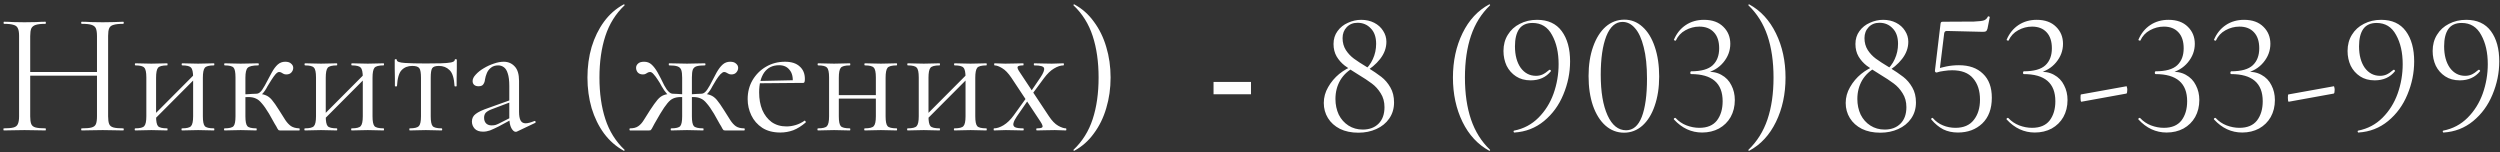 <?xml version="1.0" encoding="UTF-8"?> <svg xmlns="http://www.w3.org/2000/svg" width="345" height="21" viewBox="0 0 345 21" fill="none"><rect x="0" y="0" width="345" height="21" fill="#333333" stroke="none"/><path d="M13.384 4.992C13.384 4.528 13.336 4.176 13.24 3.936C13.144 3.696 12.944 3.528 12.64 3.432C12.352 3.336 11.896 3.288 11.272 3.288C11.224 3.288 11.2 3.24 11.2 3.144C11.2 3.048 11.224 3 11.272 3C11.656 3 12.088 3.016 12.568 3.048C13.048 3.064 13.584 3.072 14.176 3.072C14.704 3.072 15.216 3.064 15.712 3.048C16.208 3.016 16.64 3 17.008 3C17.056 3 17.08 3.048 17.08 3.144C17.08 3.24 17.056 3.288 17.008 3.288C16.416 3.288 15.968 3.336 15.664 3.432C15.36 3.512 15.16 3.672 15.064 3.912C14.968 4.136 14.92 4.48 14.92 4.944V16.056C14.92 16.52 14.968 16.872 15.064 17.112C15.16 17.352 15.36 17.512 15.664 17.592C15.968 17.672 16.416 17.712 17.008 17.712C17.056 17.712 17.08 17.76 17.08 17.856C17.08 17.952 17.056 18 17.008 18C16.64 18 16.208 17.992 15.712 17.976C15.216 17.96 14.704 17.952 14.176 17.952C13.584 17.952 13.048 17.96 12.568 17.976C12.088 17.992 11.656 18 11.272 18C11.224 18 11.2 17.952 11.2 17.856C11.2 17.76 11.224 17.712 11.272 17.712C11.896 17.712 12.352 17.672 12.64 17.592C12.944 17.512 13.144 17.352 13.24 17.112C13.336 16.872 13.384 16.52 13.384 16.056V4.992ZM3.328 10.44V9.936H14.056V10.44H3.328ZM2.632 16.056V4.944C2.632 4.48 2.576 4.136 2.464 3.912C2.368 3.672 2.168 3.512 1.864 3.432C1.576 3.336 1.136 3.288 0.544 3.288C0.512 3.288 0.496 3.24 0.496 3.144C0.496 3.048 0.512 3 0.544 3C0.928 3 1.36 3.016 1.84 3.048C2.336 3.064 2.848 3.072 3.376 3.072C3.968 3.072 4.504 3.064 4.984 3.048C5.464 3.016 5.896 3 6.28 3C6.312 3 6.328 3.048 6.328 3.144C6.328 3.24 6.312 3.288 6.28 3.288C5.688 3.288 5.24 3.336 4.936 3.432C4.632 3.528 4.424 3.696 4.312 3.936C4.216 4.176 4.168 4.528 4.168 4.992V16.056C4.168 16.52 4.216 16.872 4.312 17.112C4.408 17.352 4.608 17.512 4.912 17.592C5.232 17.672 5.688 17.712 6.28 17.712C6.312 17.712 6.328 17.76 6.328 17.856C6.328 17.952 6.312 18 6.28 18C5.88 18 5.44 17.992 4.96 17.976C4.496 17.96 3.968 17.952 3.376 17.952C2.848 17.952 2.336 17.96 1.84 17.976C1.344 17.992 0.904 18 0.52 18C0.488 18 0.472 17.952 0.472 17.856C0.472 17.76 0.488 17.712 0.52 17.712C1.112 17.712 1.56 17.672 1.864 17.592C2.168 17.512 2.368 17.352 2.464 17.112C2.576 16.872 2.632 16.52 2.632 16.056ZM20.939 16.848L20.603 16.512L27.107 9.984L27.443 10.32L20.939 16.848ZM20.195 16.056V10.68C20.195 9.976 20.099 9.528 19.907 9.336C19.731 9.128 19.323 9.024 18.683 9.024C18.635 9.024 18.611 8.976 18.611 8.88C18.611 8.784 18.635 8.736 18.683 8.736C18.987 8.736 19.331 8.744 19.715 8.76C20.099 8.776 20.491 8.784 20.891 8.784C21.275 8.784 21.659 8.776 22.043 8.76C22.427 8.744 22.771 8.736 23.075 8.736C23.107 8.736 23.123 8.784 23.123 8.88C23.123 8.976 23.107 9.024 23.075 9.024C22.403 9.024 21.979 9.136 21.803 9.36C21.627 9.584 21.539 10.04 21.539 10.728V16.056C21.539 16.744 21.627 17.192 21.803 17.4C21.979 17.608 22.403 17.712 23.075 17.712C23.107 17.712 23.123 17.76 23.123 17.856C23.123 17.952 23.107 18 23.075 18C22.755 18 22.403 17.992 22.019 17.976C21.651 17.96 21.275 17.952 20.891 17.952C20.491 17.952 20.099 17.96 19.715 17.976C19.331 17.992 18.979 18 18.659 18C18.611 18 18.587 17.952 18.587 17.856C18.587 17.76 18.611 17.712 18.659 17.712C19.315 17.712 19.731 17.608 19.907 17.4C20.099 17.192 20.195 16.744 20.195 16.056ZM26.651 16.056V10.68C26.651 9.976 26.555 9.528 26.363 9.336C26.187 9.128 25.779 9.024 25.139 9.024C25.091 9.024 25.067 8.976 25.067 8.88C25.067 8.784 25.091 8.736 25.139 8.736C25.443 8.736 25.787 8.744 26.171 8.76C26.555 8.776 26.947 8.784 27.347 8.784C27.731 8.784 28.115 8.776 28.499 8.76C28.883 8.744 29.227 8.736 29.531 8.736C29.563 8.736 29.579 8.784 29.579 8.88C29.579 8.976 29.563 9.024 29.531 9.024C28.859 9.024 28.435 9.136 28.259 9.36C28.083 9.584 27.995 10.04 27.995 10.728V16.056C27.995 16.744 28.083 17.192 28.259 17.4C28.435 17.608 28.859 17.712 29.531 17.712C29.563 17.712 29.579 17.76 29.579 17.856C29.579 17.952 29.563 18 29.531 18C29.211 18 28.859 17.992 28.475 17.976C28.107 17.96 27.731 17.952 27.347 17.952C26.947 17.952 26.547 17.96 26.147 17.976C25.763 17.992 25.419 18 25.115 18C25.067 18 25.043 17.952 25.043 17.856C25.043 17.76 25.067 17.712 25.115 17.712C25.771 17.712 26.187 17.608 26.363 17.4C26.555 17.192 26.651 16.744 26.651 16.056ZM30.986 18C30.938 18 30.914 17.952 30.914 17.856C30.914 17.76 30.938 17.712 30.986 17.712C31.642 17.712 32.058 17.608 32.234 17.4C32.41 17.192 32.498 16.744 32.498 16.056V10.68C32.498 9.976 32.41 9.528 32.234 9.336C32.058 9.128 31.65 9.024 31.01 9.024C30.962 9.024 30.938 8.976 30.938 8.88C30.938 8.784 30.962 8.736 31.01 8.736C31.298 8.736 31.634 8.744 32.018 8.76C32.402 8.776 32.802 8.784 33.218 8.784C33.666 8.784 34.098 8.776 34.514 8.76C34.946 8.744 35.322 8.736 35.642 8.736C35.69 8.736 35.714 8.784 35.714 8.88C35.714 8.976 35.69 9.024 35.642 9.024C34.89 9.024 34.402 9.136 34.178 9.36C33.97 9.568 33.866 10.024 33.866 10.728V16.056C33.866 16.744 33.954 17.192 34.13 17.4C34.306 17.608 34.722 17.712 35.378 17.712C35.41 17.712 35.426 17.76 35.426 17.856C35.426 17.952 35.41 18 35.378 18C35.074 18 34.73 17.992 34.346 17.976C33.978 17.96 33.602 17.952 33.218 17.952C32.802 17.952 32.402 17.96 32.018 17.976C31.634 17.992 31.29 18 30.986 18ZM38.642 18C38.578 18 38.522 17.992 38.474 17.976C38.426 17.944 38.362 17.864 38.282 17.736C38.218 17.592 38.09 17.368 37.898 17.064C37.722 16.744 37.466 16.288 37.13 15.696C36.746 15.056 36.41 14.576 36.122 14.256C35.85 13.92 35.57 13.696 35.282 13.584C35.01 13.456 34.666 13.392 34.25 13.392C33.962 13.392 33.61 13.416 33.194 13.464L33.17 13.032C33.474 13.016 33.754 13.008 34.01 13.008C34.282 12.992 34.53 12.976 34.754 12.96C34.994 12.944 35.194 12.936 35.354 12.936C35.898 12.936 36.322 13 36.626 13.128C36.946 13.24 37.242 13.456 37.514 13.776C37.786 14.096 38.122 14.576 38.522 15.216C38.874 15.76 39.162 16.216 39.386 16.584C39.626 16.936 39.882 17.208 40.154 17.4C40.442 17.592 40.826 17.696 41.306 17.712C41.338 17.712 41.354 17.76 41.354 17.856C41.354 17.952 41.338 18 41.306 18H38.642ZM35.354 13.344V12.936C35.53 12.936 35.69 12.88 35.834 12.768C35.978 12.656 36.106 12.512 36.218 12.336C36.33 12.16 36.442 11.976 36.554 11.784C36.922 11.096 37.234 10.512 37.49 10.032C37.762 9.536 38.042 9.16 38.33 8.904C38.618 8.648 38.962 8.52 39.362 8.52C39.73 8.52 40.002 8.608 40.178 8.784C40.37 8.944 40.466 9.136 40.466 9.36C40.466 9.6 40.378 9.816 40.202 10.008C40.042 10.184 39.81 10.272 39.506 10.272C39.346 10.272 39.21 10.24 39.098 10.176C39.002 10.112 38.906 10.056 38.81 10.008C38.73 9.96 38.626 9.936 38.498 9.936C38.37 9.936 38.21 10.04 38.018 10.248C37.842 10.456 37.658 10.712 37.466 11.016C37.274 11.32 37.09 11.616 36.914 11.904C36.706 12.32 36.474 12.664 36.218 12.936C35.962 13.208 35.674 13.344 35.354 13.344ZM44.353 16.848L44.017 16.512L50.521 9.984L50.857 10.32L44.353 16.848ZM43.609 16.056V10.68C43.609 9.976 43.513 9.528 43.321 9.336C43.145 9.128 42.737 9.024 42.097 9.024C42.049 9.024 42.025 8.976 42.025 8.88C42.025 8.784 42.049 8.736 42.097 8.736C42.401 8.736 42.745 8.744 43.129 8.76C43.513 8.776 43.905 8.784 44.305 8.784C44.689 8.784 45.073 8.776 45.457 8.76C45.841 8.744 46.185 8.736 46.489 8.736C46.521 8.736 46.537 8.784 46.537 8.88C46.537 8.976 46.521 9.024 46.489 9.024C45.817 9.024 45.393 9.136 45.217 9.36C45.041 9.584 44.953 10.04 44.953 10.728V16.056C44.953 16.744 45.041 17.192 45.217 17.4C45.393 17.608 45.817 17.712 46.489 17.712C46.521 17.712 46.537 17.76 46.537 17.856C46.537 17.952 46.521 18 46.489 18C46.169 18 45.817 17.992 45.433 17.976C45.065 17.96 44.689 17.952 44.305 17.952C43.905 17.952 43.513 17.96 43.129 17.976C42.745 17.992 42.393 18 42.073 18C42.025 18 42.001 17.952 42.001 17.856C42.001 17.76 42.025 17.712 42.073 17.712C42.729 17.712 43.145 17.608 43.321 17.4C43.513 17.192 43.609 16.744 43.609 16.056ZM50.065 16.056V10.68C50.065 9.976 49.969 9.528 49.777 9.336C49.601 9.128 49.193 9.024 48.553 9.024C48.505 9.024 48.481 8.976 48.481 8.88C48.481 8.784 48.505 8.736 48.553 8.736C48.857 8.736 49.201 8.744 49.585 8.76C49.969 8.776 50.361 8.784 50.761 8.784C51.145 8.784 51.529 8.776 51.913 8.76C52.297 8.744 52.641 8.736 52.945 8.736C52.977 8.736 52.993 8.784 52.993 8.88C52.993 8.976 52.977 9.024 52.945 9.024C52.273 9.024 51.849 9.136 51.673 9.36C51.497 9.584 51.409 10.04 51.409 10.728V16.056C51.409 16.744 51.497 17.192 51.673 17.4C51.849 17.608 52.273 17.712 52.945 17.712C52.977 17.712 52.993 17.76 52.993 17.856C52.993 17.952 52.977 18 52.945 18C52.625 18 52.273 17.992 51.889 17.976C51.521 17.96 51.145 17.952 50.761 17.952C50.361 17.952 49.961 17.96 49.561 17.976C49.177 17.992 48.833 18 48.529 18C48.481 18 48.457 17.952 48.457 17.856C48.457 17.76 48.481 17.712 48.529 17.712C49.185 17.712 49.601 17.608 49.777 17.4C49.969 17.192 50.065 16.744 50.065 16.056ZM56.536 18C56.504 18 56.488 17.952 56.488 17.856C56.488 17.76 56.504 17.712 56.536 17.712C57.192 17.712 57.616 17.608 57.808 17.4C58 17.192 58.096 16.744 58.096 16.056V10.728C58.096 10.072 58.024 9.64 57.88 9.432C57.736 9.208 57.408 9.096 56.896 9.096C56.288 9.096 55.8 9.288 55.432 9.672C55.064 10.04 54.848 10.776 54.784 11.88C54.784 11.912 54.736 11.928 54.64 11.928C54.544 11.928 54.496 11.912 54.496 11.88C54.496 11.656 54.496 11.32 54.496 10.872C54.496 10.408 54.488 9.936 54.472 9.456C54.472 8.976 54.472 8.584 54.472 8.28C54.472 8.2 54.52 8.16 54.616 8.16C54.712 8.16 54.76 8.2 54.76 8.28C54.76 8.504 55.128 8.64 55.864 8.688C56.6 8.736 57.568 8.76 58.768 8.76C59.552 8.76 60.24 8.752 60.832 8.736C61.44 8.72 61.912 8.68 62.248 8.616C62.584 8.536 62.752 8.424 62.752 8.28C62.752 8.2 62.8 8.16 62.896 8.16C62.992 8.16 63.04 8.2 63.04 8.28C63.04 8.584 63.04 8.976 63.04 9.456C63.04 9.936 63.032 10.408 63.016 10.872C63.016 11.32 63.016 11.656 63.016 11.88C63.016 11.912 62.968 11.928 62.872 11.928C62.776 11.928 62.728 11.912 62.728 11.88C62.664 10.776 62.432 10.04 62.032 9.672C61.648 9.288 61.16 9.096 60.568 9.096C60.072 9.096 59.76 9.208 59.632 9.432C59.504 9.64 59.44 10.072 59.44 10.728V16.056C59.44 16.744 59.528 17.192 59.704 17.4C59.88 17.608 60.296 17.712 60.952 17.712C61 17.712 61.024 17.76 61.024 17.856C61.024 17.952 61 18 60.952 18C60.648 18 60.304 17.992 59.92 17.976C59.552 17.96 59.168 17.952 58.768 17.952C58.384 17.952 57.992 17.96 57.592 17.976C57.208 17.992 56.856 18 56.536 18ZM71.364 18.144C71.3 18.176 71.236 18.192 71.172 18.192C70.964 18.192 70.764 18.024 70.572 17.688C70.38 17.336 70.284 16.832 70.284 16.176V11.88C70.284 11.128 70.212 10.544 70.068 10.128C69.94 9.712 69.756 9.424 69.516 9.264C69.292 9.104 69.036 9.024 68.748 9.024C68.348 9.024 68.02 9.128 67.764 9.336C67.508 9.528 67.316 9.776 67.188 10.08C67.06 10.384 66.972 10.688 66.924 10.992C66.908 11.216 66.836 11.424 66.708 11.616C66.596 11.808 66.372 11.904 66.036 11.904C65.78 11.904 65.58 11.84 65.436 11.712C65.292 11.584 65.22 11.408 65.22 11.184C65.22 10.896 65.364 10.6 65.652 10.296C65.94 9.976 66.3 9.688 66.732 9.432C67.18 9.16 67.644 8.944 68.124 8.784C68.62 8.608 69.084 8.52 69.516 8.52C70.124 8.52 70.628 8.736 71.028 9.168C71.428 9.584 71.628 10.248 71.628 11.16V15.408C71.628 15.968 71.7 16.376 71.844 16.632C71.988 16.888 72.22 17.016 72.54 17.016C72.828 17.016 73.228 16.912 73.74 16.704C73.82 16.672 73.876 16.704 73.908 16.8C73.94 16.88 73.916 16.936 73.836 16.968L71.364 18.144ZM66.66 18.168C66.148 18.168 65.764 18.032 65.508 17.76C65.252 17.472 65.124 17.144 65.124 16.776C65.124 16.328 65.3 15.976 65.652 15.72C66.004 15.448 66.58 15.176 67.38 14.904L70.524 13.776L70.596 14.04L67.812 15.096C67.444 15.24 67.18 15.4 67.02 15.576C66.876 15.752 66.804 15.976 66.804 16.248C66.804 16.584 66.9 16.848 67.092 17.04C67.284 17.216 67.532 17.304 67.836 17.304C68.012 17.304 68.18 17.288 68.34 17.256C68.5 17.208 68.66 17.144 68.82 17.064L70.86 16.032L70.908 16.32L68.82 17.448C68.34 17.688 67.94 17.872 67.62 18C67.3 18.112 66.98 18.168 66.66 18.168ZM81.068 10.704C81.068 9.2 81.26 7.792 81.644 6.48C82.044 5.168 82.612 4.008 83.348 3C84.1 1.976 85.012 1.176 86.084 0.6C86.116 0.584 86.148 0.6 86.18 0.648C86.212 0.68 86.212 0.712 86.18 0.744C84.964 1.896 84.084 3.304 83.54 4.968C82.996 6.632 82.724 8.544 82.724 10.704C82.724 12.864 82.996 14.776 83.54 16.44C84.084 18.104 84.964 19.512 86.18 20.664C86.212 20.68 86.212 20.712 86.18 20.76C86.148 20.808 86.116 20.824 86.084 20.808C85.012 20.216 84.1 19.416 83.348 18.408C82.612 17.4 82.044 16.24 81.644 14.928C81.26 13.6 81.068 12.192 81.068 10.704ZM92.626 18C92.578 18 92.554 17.952 92.554 17.856C92.554 17.76 92.578 17.712 92.626 17.712C93.282 17.712 93.698 17.608 93.874 17.4C94.05 17.192 94.138 16.744 94.138 16.056V10.728C94.138 10.264 94.098 9.912 94.018 9.672C93.938 9.432 93.77 9.264 93.514 9.168C93.258 9.072 92.866 9.024 92.338 9.024C92.306 9.024 92.29 8.976 92.29 8.88C92.29 8.784 92.306 8.736 92.338 8.736C92.77 8.736 93.186 8.744 93.586 8.76C94.002 8.776 94.41 8.784 94.81 8.784C95.21 8.784 95.61 8.776 96.01 8.76C96.426 8.744 96.85 8.736 97.282 8.736C97.33 8.736 97.354 8.784 97.354 8.88C97.354 8.976 97.33 9.024 97.282 9.024C96.77 9.024 96.386 9.064 96.13 9.144C95.874 9.224 95.698 9.384 95.602 9.624C95.522 9.864 95.482 10.216 95.482 10.68V16.056C95.482 16.744 95.57 17.192 95.746 17.4C95.938 17.608 96.37 17.712 97.042 17.712C97.074 17.712 97.09 17.76 97.09 17.856C97.09 17.952 97.074 18 97.042 18C96.722 18 96.37 17.992 95.986 17.976C95.602 17.96 95.21 17.952 94.81 17.952C94.41 17.952 94.018 17.96 93.634 17.976C93.266 17.992 92.93 18 92.626 18ZM86.938 18C86.89 18 86.866 17.952 86.866 17.856C86.866 17.76 86.89 17.712 86.938 17.712C87.418 17.712 87.794 17.616 88.066 17.424C88.354 17.232 88.61 16.952 88.834 16.584C89.074 16.216 89.362 15.76 89.698 15.216C90.114 14.576 90.458 14.096 90.73 13.776C91.002 13.456 91.29 13.24 91.594 13.128C91.914 13 92.346 12.936 92.89 12.936C93.066 12.936 93.258 12.944 93.466 12.96C93.69 12.976 93.938 12.992 94.21 13.008C94.482 13.008 94.762 13.016 95.05 13.032L95.026 13.464C94.61 13.416 94.258 13.392 93.97 13.392C93.554 13.392 93.202 13.456 92.914 13.584C92.642 13.696 92.37 13.92 92.098 14.256C91.826 14.576 91.498 15.056 91.114 15.696C90.762 16.288 90.498 16.744 90.322 17.064C90.162 17.368 90.042 17.592 89.962 17.736C89.882 17.864 89.818 17.944 89.77 17.976C89.722 17.992 89.658 18 89.578 18H86.938ZM92.89 13.344C92.57 13.344 92.282 13.208 92.026 12.936C91.786 12.664 91.546 12.32 91.306 11.904C91.162 11.616 90.986 11.32 90.778 11.016C90.586 10.712 90.394 10.456 90.202 10.248C90.026 10.04 89.866 9.936 89.722 9.936C89.61 9.936 89.506 9.96 89.41 10.008C89.314 10.056 89.218 10.112 89.122 10.176C89.026 10.24 88.89 10.272 88.714 10.272C88.426 10.272 88.194 10.184 88.018 10.008C87.858 9.816 87.778 9.6 87.778 9.36C87.778 9.136 87.866 8.944 88.042 8.784C88.218 8.608 88.498 8.52 88.882 8.52C89.298 8.52 89.642 8.648 89.914 8.904C90.202 9.16 90.482 9.528 90.754 10.008C91.026 10.488 91.33 11.08 91.666 11.784C91.778 11.976 91.89 12.16 92.002 12.336C92.13 12.512 92.266 12.656 92.41 12.768C92.554 12.88 92.714 12.936 92.89 12.936V13.344ZM100.066 18C99.986 18 99.922 17.992 99.874 17.976C99.826 17.944 99.762 17.864 99.682 17.736C99.618 17.592 99.49 17.368 99.298 17.064C99.122 16.744 98.866 16.288 98.53 15.696C98.146 15.056 97.81 14.576 97.522 14.256C97.25 13.92 96.97 13.696 96.682 13.584C96.41 13.456 96.066 13.392 95.65 13.392C95.362 13.392 95.018 13.416 94.618 13.464L94.594 13.032C94.882 13.016 95.162 13.008 95.434 13.008C95.706 12.992 95.954 12.976 96.178 12.96C96.402 12.944 96.594 12.936 96.754 12.936C97.298 12.936 97.722 13 98.026 13.128C98.346 13.24 98.642 13.456 98.914 13.776C99.186 14.096 99.522 14.576 99.922 15.216C100.274 15.76 100.562 16.216 100.786 16.584C101.026 16.952 101.282 17.232 101.554 17.424C101.842 17.616 102.226 17.712 102.706 17.712C102.754 17.712 102.778 17.76 102.778 17.856C102.778 17.952 102.754 18 102.706 18H100.066ZM96.754 13.344V12.936C96.93 12.936 97.09 12.88 97.234 12.768C97.378 12.656 97.506 12.512 97.618 12.336C97.73 12.16 97.842 11.976 97.954 11.784C98.322 11.08 98.634 10.488 98.89 10.008C99.162 9.528 99.442 9.16 99.73 8.904C100.018 8.648 100.362 8.52 100.762 8.52C101.13 8.52 101.402 8.608 101.578 8.784C101.77 8.944 101.866 9.136 101.866 9.36C101.866 9.6 101.778 9.816 101.602 10.008C101.442 10.184 101.218 10.272 100.93 10.272C100.77 10.272 100.634 10.24 100.522 10.176C100.41 10.112 100.306 10.056 100.21 10.008C100.13 9.96 100.034 9.936 99.922 9.936C99.794 9.936 99.626 10.04 99.418 10.248C99.226 10.456 99.034 10.712 98.842 11.016C98.65 11.32 98.474 11.616 98.314 11.904C98.106 12.32 97.874 12.664 97.618 12.936C97.362 13.208 97.074 13.344 96.754 13.344ZM107.689 18.288C106.697 18.288 105.865 18.072 105.193 17.64C104.521 17.192 104.017 16.616 103.681 15.912C103.345 15.208 103.177 14.464 103.177 13.68C103.177 12.704 103.401 11.832 103.849 11.064C104.313 10.28 104.929 9.664 105.697 9.216C106.481 8.752 107.361 8.52 108.337 8.52C109.217 8.52 109.889 8.736 110.353 9.168C110.833 9.584 111.073 10.16 111.073 10.896C111.073 11.072 111.057 11.208 111.025 11.304C110.993 11.4 110.913 11.448 110.785 11.448H109.393C109.457 10.664 109.313 10.064 108.961 9.648C108.625 9.216 108.145 9 107.521 9C106.625 9 105.937 9.336 105.457 10.008C104.993 10.68 104.761 11.592 104.761 12.744C104.761 13.656 104.905 14.464 105.193 15.168C105.497 15.872 105.929 16.432 106.489 16.848C107.065 17.248 107.745 17.448 108.529 17.448C108.945 17.448 109.369 17.384 109.801 17.256C110.233 17.128 110.641 16.928 111.025 16.656C111.057 16.624 111.097 16.648 111.145 16.728C111.209 16.792 111.225 16.848 111.193 16.896C110.617 17.392 110.041 17.752 109.465 17.976C108.889 18.184 108.297 18.288 107.689 18.288ZM104.329 11.496L104.305 11.184L109.777 11.064V11.448L104.329 11.496ZM115.037 13.608V13.128H121.493V13.608H115.037ZM114.413 16.056V10.68C114.413 9.976 114.317 9.528 114.125 9.336C113.949 9.128 113.541 9.024 112.901 9.024C112.853 9.024 112.829 8.976 112.829 8.88C112.829 8.784 112.853 8.736 112.901 8.736C113.205 8.736 113.549 8.744 113.933 8.76C114.317 8.776 114.709 8.784 115.109 8.784C115.493 8.784 115.877 8.776 116.261 8.76C116.645 8.744 116.989 8.736 117.293 8.736C117.325 8.736 117.341 8.784 117.341 8.88C117.341 8.976 117.325 9.024 117.293 9.024C116.621 9.024 116.197 9.136 116.021 9.36C115.845 9.584 115.757 10.04 115.757 10.728V16.056C115.757 16.744 115.845 17.192 116.021 17.4C116.197 17.608 116.621 17.712 117.293 17.712C117.325 17.712 117.341 17.76 117.341 17.856C117.341 17.952 117.325 18 117.293 18C116.973 18 116.621 17.992 116.237 17.976C115.869 17.96 115.493 17.952 115.109 17.952C114.709 17.952 114.317 17.96 113.933 17.976C113.549 17.992 113.197 18 112.877 18C112.829 18 112.805 17.952 112.805 17.856C112.805 17.76 112.829 17.712 112.877 17.712C113.533 17.712 113.949 17.608 114.125 17.4C114.317 17.192 114.413 16.744 114.413 16.056ZM120.869 16.056V10.68C120.869 9.976 120.773 9.528 120.581 9.336C120.405 9.128 119.997 9.024 119.357 9.024C119.309 9.024 119.285 8.976 119.285 8.88C119.285 8.784 119.309 8.736 119.357 8.736C119.661 8.736 120.005 8.744 120.389 8.76C120.773 8.776 121.165 8.784 121.565 8.784C121.949 8.784 122.333 8.776 122.717 8.76C123.101 8.744 123.445 8.736 123.749 8.736C123.781 8.736 123.797 8.784 123.797 8.88C123.797 8.976 123.781 9.024 123.749 9.024C123.077 9.024 122.653 9.136 122.477 9.36C122.301 9.584 122.213 10.04 122.213 10.728V16.056C122.213 16.744 122.301 17.192 122.477 17.4C122.653 17.608 123.077 17.712 123.749 17.712C123.781 17.712 123.797 17.76 123.797 17.856C123.797 17.952 123.781 18 123.749 18C123.429 18 123.077 17.992 122.693 17.976C122.325 17.96 121.949 17.952 121.565 17.952C121.165 17.952 120.765 17.96 120.365 17.976C119.981 17.992 119.637 18 119.333 18C119.285 18 119.261 17.952 119.261 17.856C119.261 17.76 119.285 17.712 119.333 17.712C119.989 17.712 120.405 17.608 120.581 17.4C120.773 17.192 120.869 16.744 120.869 16.056ZM127.532 16.848L127.196 16.512L133.7 9.984L134.036 10.32L127.532 16.848ZM126.788 16.056V10.68C126.788 9.976 126.692 9.528 126.5 9.336C126.324 9.128 125.916 9.024 125.276 9.024C125.228 9.024 125.204 8.976 125.204 8.88C125.204 8.784 125.228 8.736 125.276 8.736C125.58 8.736 125.924 8.744 126.308 8.76C126.692 8.776 127.084 8.784 127.484 8.784C127.868 8.784 128.252 8.776 128.636 8.76C129.02 8.744 129.364 8.736 129.668 8.736C129.7 8.736 129.716 8.784 129.716 8.88C129.716 8.976 129.7 9.024 129.668 9.024C128.996 9.024 128.572 9.136 128.396 9.36C128.22 9.584 128.132 10.04 128.132 10.728V16.056C128.132 16.744 128.22 17.192 128.396 17.4C128.572 17.608 128.996 17.712 129.668 17.712C129.7 17.712 129.716 17.76 129.716 17.856C129.716 17.952 129.7 18 129.668 18C129.348 18 128.996 17.992 128.612 17.976C128.244 17.96 127.868 17.952 127.484 17.952C127.084 17.952 126.692 17.96 126.308 17.976C125.924 17.992 125.572 18 125.252 18C125.204 18 125.18 17.952 125.18 17.856C125.18 17.76 125.204 17.712 125.252 17.712C125.908 17.712 126.324 17.608 126.5 17.4C126.692 17.192 126.788 16.744 126.788 16.056ZM133.244 16.056V10.68C133.244 9.976 133.148 9.528 132.956 9.336C132.78 9.128 132.372 9.024 131.732 9.024C131.684 9.024 131.66 8.976 131.66 8.88C131.66 8.784 131.684 8.736 131.732 8.736C132.036 8.736 132.38 8.744 132.764 8.76C133.148 8.776 133.54 8.784 133.94 8.784C134.324 8.784 134.708 8.776 135.092 8.76C135.476 8.744 135.82 8.736 136.124 8.736C136.156 8.736 136.172 8.784 136.172 8.88C136.172 8.976 136.156 9.024 136.124 9.024C135.452 9.024 135.028 9.136 134.852 9.36C134.676 9.584 134.588 10.04 134.588 10.728V16.056C134.588 16.744 134.676 17.192 134.852 17.4C135.028 17.608 135.452 17.712 136.124 17.712C136.156 17.712 136.172 17.76 136.172 17.856C136.172 17.952 136.156 18 136.124 18C135.804 18 135.452 17.992 135.068 17.976C134.7 17.96 134.324 17.952 133.94 17.952C133.54 17.952 133.14 17.96 132.74 17.976C132.356 17.992 132.012 18 131.708 18C131.66 18 131.636 17.952 131.636 17.856C131.636 17.76 131.66 17.712 131.708 17.712C132.364 17.712 132.78 17.608 132.956 17.4C133.148 17.192 133.244 16.744 133.244 16.056ZM143.075 18C143.027 18 143.003 17.952 143.003 17.856C143.003 17.76 143.027 17.712 143.075 17.712C143.555 17.712 143.819 17.648 143.867 17.52C143.915 17.392 143.819 17.144 143.579 16.776L139.571 10.728C139.139 10.088 138.715 9.648 138.299 9.408C137.883 9.152 137.531 9.024 137.243 9.024C137.211 9.024 137.195 8.976 137.195 8.88C137.195 8.784 137.211 8.736 137.243 8.736C137.483 8.736 137.731 8.744 137.987 8.76C138.243 8.776 138.491 8.784 138.731 8.784C139.259 8.784 139.723 8.776 140.123 8.76C140.523 8.744 140.883 8.736 141.203 8.736C141.235 8.736 141.251 8.784 141.251 8.88C141.251 8.976 141.235 9.024 141.203 9.024C140.755 9.024 140.499 9.088 140.435 9.216C140.371 9.344 140.467 9.592 140.723 9.96L144.731 16.008C145.163 16.664 145.595 17.112 146.027 17.352C146.459 17.592 146.819 17.712 147.107 17.712C147.139 17.712 147.155 17.76 147.155 17.856C147.155 17.952 147.139 18 147.107 18C146.867 18 146.611 17.992 146.339 17.976C146.067 17.96 145.811 17.952 145.571 17.952C145.027 17.952 144.555 17.96 144.155 17.976C143.771 17.992 143.411 18 143.075 18ZM137.171 18C137.139 18 137.123 17.952 137.123 17.856C137.123 17.76 137.139 17.712 137.171 17.712C137.571 17.712 138.011 17.568 138.491 17.28C138.987 16.976 139.451 16.528 139.883 15.936L141.803 13.272L142.091 13.512L140.315 16.08C140.075 16.432 139.923 16.736 139.859 16.992C139.795 17.232 139.859 17.416 140.051 17.544C140.259 17.656 140.643 17.712 141.203 17.712C141.251 17.712 141.275 17.76 141.275 17.856C141.275 17.952 141.251 18 141.203 18C140.835 18 140.475 17.992 140.123 17.976C139.787 17.96 139.347 17.952 138.803 17.952C138.451 17.952 138.163 17.96 137.939 17.976C137.731 17.992 137.475 18 137.171 18ZM142.163 13.368L141.923 13.128L143.603 10.656C143.987 10.08 144.147 9.664 144.083 9.408C144.019 9.152 143.563 9.024 142.715 9.024C142.683 9.024 142.667 8.976 142.667 8.88C142.667 8.784 142.683 8.736 142.715 8.736C143.099 8.736 143.459 8.744 143.795 8.76C144.147 8.776 144.595 8.784 145.139 8.784C145.491 8.784 145.771 8.776 145.979 8.76C146.203 8.744 146.467 8.736 146.771 8.736C146.803 8.736 146.819 8.784 146.819 8.88C146.819 8.976 146.803 9.024 146.771 9.024C146.371 9.024 145.931 9.168 145.451 9.456C144.987 9.728 144.523 10.176 144.059 10.8L142.163 13.368ZM153.262 10.704C153.262 12.192 153.062 13.6 152.662 14.928C152.278 16.24 151.71 17.4 150.958 18.408C150.222 19.432 149.318 20.232 148.246 20.808C148.23 20.824 148.198 20.808 148.15 20.76C148.118 20.728 148.118 20.696 148.15 20.664C149.366 19.512 150.246 18.104 150.79 16.44C151.334 14.776 151.606 12.864 151.606 10.704C151.606 8.544 151.334 6.632 150.79 4.968C150.246 3.304 149.366 1.896 148.15 0.744C148.118 0.712 148.118 0.68 148.15 0.648C148.198 0.6 148.23 0.584 148.246 0.6C149.318 1.176 150.222 1.976 150.958 3C151.71 4.008 152.278 5.168 152.662 6.48C153.062 7.792 153.262 9.2 153.262 10.704ZM167.469 11.309H172.637V13.008H167.469V11.309ZM188.107 9.864C188.715 9.384 189.163 8.816 189.451 8.16C189.755 7.504 189.907 6.8 189.907 6.048C189.907 5.12 189.659 4.408 189.163 3.912C188.683 3.4 188.075 3.144 187.339 3.144C186.731 3.144 186.235 3.344 185.851 3.744C185.467 4.144 185.275 4.648 185.275 5.256C185.275 5.88 185.427 6.432 185.731 6.912C186.035 7.376 186.403 7.768 186.835 8.088C187.267 8.408 187.883 8.808 188.683 9.288C189.483 9.784 190.131 10.224 190.627 10.608C191.123 10.992 191.539 11.48 191.875 12.072C192.211 12.648 192.379 13.336 192.379 14.136C192.379 14.984 192.155 15.728 191.707 16.368C191.275 16.992 190.683 17.472 189.931 17.808C189.195 18.144 188.371 18.312 187.459 18.312C186.483 18.312 185.635 18.136 184.915 17.784C184.195 17.416 183.643 16.92 183.259 16.296C182.875 15.672 182.683 14.976 182.683 14.208C182.683 13.44 182.883 12.712 183.283 12.024C183.683 11.32 184.195 10.712 184.819 10.2C185.459 9.688 186.123 9.312 186.811 9.072L186.931 9.264C186.083 9.696 185.427 10.296 184.963 11.064C184.515 11.832 184.291 12.696 184.291 13.656C184.291 14.44 184.443 15.16 184.747 15.816C185.067 16.456 185.515 16.96 186.091 17.328C186.667 17.696 187.323 17.88 188.059 17.88C188.971 17.88 189.699 17.608 190.243 17.064C190.787 16.52 191.059 15.76 191.059 14.784C191.059 14.048 190.883 13.408 190.531 12.864C190.195 12.32 189.787 11.872 189.307 11.52C188.843 11.168 188.187 10.736 187.339 10.224C186.603 9.776 186.011 9.384 185.563 9.048C185.115 8.696 184.747 8.28 184.459 7.8C184.171 7.304 184.027 6.728 184.027 6.072C184.027 5.384 184.211 4.792 184.579 4.296C184.947 3.784 185.427 3.4 186.019 3.144C186.611 2.872 187.219 2.736 187.843 2.736C188.515 2.736 189.115 2.872 189.643 3.144C190.171 3.416 190.579 3.784 190.867 4.248C191.171 4.712 191.323 5.216 191.323 5.76C191.323 6.608 191.035 7.4 190.459 8.136C189.899 8.856 189.155 9.48 188.227 10.008L188.107 9.864ZM200.505 10.704C200.505 8.432 200.945 6.392 201.825 4.584C202.705 2.776 203.937 1.448 205.521 0.6C205.553 0.584 205.585 0.6 205.617 0.648C205.649 0.68 205.649 0.712 205.617 0.744C204.433 1.88 203.561 3.272 203.001 4.92C202.441 6.568 202.161 8.496 202.161 10.704C202.161 12.912 202.441 14.84 203.001 16.488C203.561 18.136 204.433 19.528 205.617 20.664C205.649 20.68 205.649 20.712 205.617 20.76C205.585 20.808 205.553 20.824 205.521 20.808C203.937 19.944 202.705 18.616 201.825 16.824C200.945 15.016 200.505 12.976 200.505 10.704ZM211.224 11.088C210.44 11.088 209.768 10.904 209.208 10.536C208.648 10.168 208.216 9.68 207.912 9.072C207.624 8.448 207.48 7.768 207.48 7.032C207.48 6.184 207.68 5.44 208.08 4.8C208.48 4.144 209.032 3.64 209.736 3.288C210.44 2.92 211.232 2.736 212.112 2.736C213.616 2.736 214.752 3.256 215.52 4.296C216.288 5.336 216.672 6.728 216.672 8.472C216.672 10.04 216.36 11.568 215.736 13.056C215.128 14.528 214.24 15.744 213.072 16.704C211.904 17.664 210.544 18.192 208.992 18.288C208.944 18.304 208.904 18.264 208.872 18.168C208.856 18.088 208.88 18.04 208.944 18.024C210.256 17.768 211.376 17.176 212.304 16.248C213.232 15.32 213.928 14.208 214.392 12.912C214.856 11.6 215.088 10.248 215.088 8.856C215.088 7.256 214.784 5.912 214.176 4.824C213.584 3.72 212.688 3.168 211.488 3.168C210.656 3.168 210.04 3.448 209.64 4.008C209.256 4.568 209.064 5.36 209.064 6.384C209.064 7.616 209.328 8.608 209.856 9.36C210.4 10.096 211.104 10.464 211.968 10.464C212.272 10.464 212.56 10.408 212.832 10.296C213.12 10.168 213.44 9.952 213.792 9.648C213.808 9.632 213.832 9.624 213.864 9.624C213.912 9.624 213.952 9.648 213.984 9.696C214.032 9.744 214.048 9.784 214.032 9.816C213.36 10.664 212.424 11.088 211.224 11.088ZM224.118 18.312C223.158 18.312 222.302 17.984 221.55 17.328C220.814 16.672 220.238 15.752 219.822 14.568C219.422 13.384 219.222 12.024 219.222 10.488C219.222 8.968 219.43 7.624 219.846 6.456C220.262 5.272 220.838 4.352 221.574 3.696C222.326 3.04 223.19 2.712 224.166 2.712C225.11 2.712 225.942 3.04 226.662 3.696C227.398 4.352 227.966 5.28 228.366 6.48C228.766 7.664 228.966 9.024 228.966 10.56C228.966 12.08 228.758 13.432 228.342 14.616C227.942 15.784 227.374 16.696 226.638 17.352C225.902 17.992 225.062 18.312 224.118 18.312ZM224.406 17.976C225.366 17.976 226.086 17.36 226.566 16.128C227.046 14.88 227.286 13.12 227.286 10.848C227.286 9.12 227.134 7.672 226.83 6.504C226.542 5.336 226.142 4.464 225.63 3.888C225.134 3.312 224.558 3.024 223.902 3.024C222.942 3.024 222.198 3.68 221.67 4.992C221.158 6.304 220.902 8.08 220.902 10.32C220.902 12.672 221.214 14.536 221.838 15.912C222.462 17.288 223.318 17.976 224.406 17.976ZM234.893 18.288C233.405 18.288 232.109 17.688 231.005 16.488L230.981 16.44C230.981 16.376 231.013 16.328 231.077 16.296C231.157 16.248 231.213 16.248 231.245 16.296C231.661 16.744 232.157 17.08 232.733 17.304C233.325 17.528 233.917 17.64 234.509 17.64C235.597 17.64 236.405 17.304 236.933 16.632C237.461 15.944 237.725 15.056 237.725 13.968C237.725 11.472 236.269 10.224 233.357 10.224C233.341 10.224 233.317 10.208 233.285 10.176C233.269 10.128 233.261 10.08 233.261 10.032C233.261 9.984 233.269 9.944 233.285 9.912C233.317 9.864 233.341 9.84 233.357 9.84C234.765 9.84 235.765 9.56 236.357 9C236.949 8.44 237.245 7.664 237.245 6.672C237.245 5.712 237.005 4.976 236.525 4.464C236.045 3.936 235.373 3.672 234.509 3.672C233.837 3.672 233.197 3.84 232.589 4.176C231.997 4.496 231.557 4.968 231.269 5.592C231.269 5.608 231.253 5.616 231.221 5.616C231.173 5.616 231.117 5.6 231.053 5.568C231.005 5.536 230.989 5.504 231.005 5.472C231.373 4.608 231.917 3.936 232.637 3.456C233.357 2.976 234.197 2.736 235.157 2.736C236.293 2.736 237.181 3.056 237.821 3.696C238.461 4.32 238.781 5.104 238.781 6.048C238.781 6.992 238.461 7.848 237.821 8.616C237.181 9.384 236.333 9.88 235.277 10.104L235.349 9.912C236.197 9.848 236.925 9.984 237.533 10.32C238.157 10.656 238.621 11.136 238.925 11.76C239.245 12.368 239.405 13.048 239.405 13.8C239.405 14.68 239.213 15.464 238.829 16.152C238.445 16.824 237.909 17.352 237.221 17.736C236.533 18.104 235.757 18.288 234.893 18.288ZM246.403 10.704C246.403 12.976 245.963 15.016 245.083 16.824C244.203 18.632 242.971 19.96 241.387 20.808C241.355 20.824 241.323 20.808 241.291 20.76C241.259 20.728 241.259 20.696 241.291 20.664C242.475 19.528 243.347 18.136 243.907 16.488C244.467 14.84 244.747 12.912 244.747 10.704C244.747 8.496 244.467 6.568 243.907 4.92C243.347 3.272 242.475 1.88 241.291 0.744C241.259 0.728 241.259 0.696 241.291 0.648C241.323 0.6 241.355 0.584 241.387 0.6C242.971 1.464 244.203 2.8 245.083 4.608C245.963 6.4 246.403 8.432 246.403 10.704ZM260.13 9.864C260.738 9.384 261.186 8.816 261.474 8.16C261.778 7.504 261.93 6.8 261.93 6.048C261.93 5.12 261.682 4.408 261.186 3.912C260.706 3.4 260.098 3.144 259.362 3.144C258.754 3.144 258.258 3.344 257.874 3.744C257.49 4.144 257.298 4.648 257.298 5.256C257.298 5.88 257.45 6.432 257.754 6.912C258.058 7.376 258.426 7.768 258.858 8.088C259.29 8.408 259.906 8.808 260.706 9.288C261.506 9.784 262.154 10.224 262.65 10.608C263.146 10.992 263.562 11.48 263.898 12.072C264.234 12.648 264.402 13.336 264.402 14.136C264.402 14.984 264.178 15.728 263.73 16.368C263.298 16.992 262.706 17.472 261.954 17.808C261.218 18.144 260.394 18.312 259.482 18.312C258.506 18.312 257.658 18.136 256.938 17.784C256.218 17.416 255.666 16.92 255.282 16.296C254.898 15.672 254.706 14.976 254.706 14.208C254.706 13.44 254.906 12.712 255.306 12.024C255.706 11.32 256.218 10.712 256.842 10.2C257.482 9.688 258.146 9.312 258.834 9.072L258.954 9.264C258.106 9.696 257.45 10.296 256.986 11.064C256.538 11.832 256.314 12.696 256.314 13.656C256.314 14.44 256.466 15.16 256.77 15.816C257.09 16.456 257.538 16.96 258.114 17.328C258.69 17.696 259.346 17.88 260.082 17.88C260.994 17.88 261.722 17.608 262.266 17.064C262.81 16.52 263.082 15.76 263.082 14.784C263.082 14.048 262.906 13.408 262.554 12.864C262.218 12.32 261.81 11.872 261.33 11.52C260.866 11.168 260.21 10.736 259.362 10.224C258.626 9.776 258.034 9.384 257.586 9.048C257.138 8.696 256.77 8.28 256.482 7.8C256.194 7.304 256.05 6.728 256.05 6.072C256.05 5.384 256.234 4.792 256.602 4.296C256.97 3.784 257.45 3.4 258.042 3.144C258.634 2.872 259.242 2.736 259.866 2.736C260.538 2.736 261.138 2.872 261.666 3.144C262.194 3.416 262.602 3.784 262.89 4.248C263.194 4.712 263.346 5.216 263.346 5.76C263.346 6.608 263.058 7.4 262.482 8.136C261.922 8.856 261.178 9.48 260.25 10.008L260.13 9.864ZM267.264 10.008C267.184 10.008 267.12 9.984 267.072 9.936C267.024 9.872 267.008 9.8 267.024 9.72L267.792 3.288C267.808 3.176 267.832 3.104 267.864 3.072C267.896 3.024 267.976 3 268.104 3C270.264 3 271.696 2.992 272.4 2.976C273.12 2.944 273.584 2.888 273.792 2.808C274.016 2.728 274.192 2.56 274.32 2.304C274.32 2.272 274.352 2.256 274.416 2.256C274.464 2.256 274.504 2.272 274.536 2.304C274.584 2.32 274.6 2.344 274.584 2.376L274.272 3.96C274.224 4.136 274.152 4.256 274.056 4.32C273.976 4.368 273.832 4.392 273.624 4.392L268.656 4.272C268.448 4.272 268.328 4.384 268.296 4.608L267.672 9.696L267.264 10.008ZM266.736 16.296C267.12 16.744 267.584 17.08 268.128 17.304C268.672 17.528 269.248 17.64 269.856 17.64C270.976 17.64 271.816 17.28 272.376 16.56C272.952 15.84 273.24 14.904 273.24 13.752C273.24 12.52 272.92 11.536 272.28 10.8C271.656 10.064 270.696 9.696 269.4 9.696C269.048 9.696 268.664 9.728 268.248 9.792C267.848 9.84 267.52 9.912 267.264 10.008C267.248 10.008 267.24 9.992 267.24 9.96C267.24 9.88 267.248 9.8 267.264 9.72C267.296 9.624 267.32 9.552 267.336 9.504C267.64 9.392 268.064 9.28 268.608 9.168C269.168 9.056 269.744 9 270.336 9C271.744 9 272.848 9.392 273.648 10.176C274.464 10.944 274.872 12.048 274.872 13.488C274.872 15.008 274.432 16.192 273.552 17.04C272.672 17.872 271.552 18.288 270.192 18.288C269.44 18.288 268.768 18.144 268.176 17.856C267.584 17.552 267.032 17.096 266.52 16.488L266.496 16.44C266.496 16.376 266.528 16.328 266.592 16.296C266.656 16.248 266.704 16.248 266.736 16.296ZM280.807 18.288C279.319 18.288 278.023 17.688 276.919 16.488L276.895 16.44C276.895 16.376 276.927 16.328 276.991 16.296C277.071 16.248 277.127 16.248 277.159 16.296C277.575 16.744 278.071 17.08 278.647 17.304C279.239 17.528 279.831 17.64 280.423 17.64C281.511 17.64 282.319 17.304 282.847 16.632C283.375 15.944 283.639 15.056 283.639 13.968C283.639 11.472 282.183 10.224 279.271 10.224C279.255 10.224 279.231 10.208 279.199 10.176C279.183 10.128 279.175 10.08 279.175 10.032C279.175 9.984 279.183 9.944 279.199 9.912C279.231 9.864 279.255 9.84 279.271 9.84C280.679 9.84 281.679 9.56 282.271 9C282.863 8.44 283.159 7.664 283.159 6.672C283.159 5.712 282.919 4.976 282.439 4.464C281.959 3.936 281.287 3.672 280.423 3.672C279.751 3.672 279.111 3.84 278.503 4.176C277.911 4.496 277.471 4.968 277.183 5.592C277.183 5.608 277.167 5.616 277.135 5.616C277.087 5.616 277.031 5.6 276.967 5.568C276.919 5.536 276.903 5.504 276.919 5.472C277.287 4.608 277.831 3.936 278.551 3.456C279.271 2.976 280.111 2.736 281.071 2.736C282.207 2.736 283.095 3.056 283.735 3.696C284.375 4.32 284.695 5.104 284.695 6.048C284.695 6.992 284.375 7.848 283.735 8.616C283.095 9.384 282.247 9.88 281.191 10.104L281.263 9.912C282.111 9.848 282.839 9.984 283.447 10.32C284.071 10.656 284.535 11.136 284.839 11.76C285.159 12.368 285.319 13.048 285.319 13.8C285.319 14.68 285.127 15.464 284.743 16.152C284.359 16.824 283.823 17.352 283.135 17.736C282.447 18.104 281.671 18.288 280.807 18.288ZM287.229 14.04C287.197 14.056 287.165 14 287.133 13.872C287.117 13.744 287.109 13.616 287.109 13.488C287.109 13.184 287.133 13.032 287.181 13.032L293.445 11.904C293.477 11.888 293.501 11.936 293.517 12.048C293.549 12.144 293.565 12.256 293.565 12.384C293.565 12.704 293.525 12.88 293.445 12.912L287.229 14.04ZM298.995 18.288C297.507 18.288 296.211 17.688 295.107 16.488L295.083 16.44C295.083 16.376 295.115 16.328 295.179 16.296C295.259 16.248 295.315 16.248 295.347 16.296C295.763 16.744 296.259 17.08 296.835 17.304C297.427 17.528 298.019 17.64 298.611 17.64C299.699 17.64 300.507 17.304 301.035 16.632C301.563 15.944 301.827 15.056 301.827 13.968C301.827 11.472 300.371 10.224 297.459 10.224C297.443 10.224 297.419 10.208 297.387 10.176C297.371 10.128 297.363 10.08 297.363 10.032C297.363 9.984 297.371 9.944 297.387 9.912C297.419 9.864 297.443 9.84 297.459 9.84C298.867 9.84 299.867 9.56 300.459 9C301.051 8.44 301.347 7.664 301.347 6.672C301.347 5.712 301.107 4.976 300.627 4.464C300.147 3.936 299.475 3.672 298.611 3.672C297.939 3.672 297.299 3.84 296.691 4.176C296.099 4.496 295.659 4.968 295.371 5.592C295.371 5.608 295.355 5.616 295.323 5.616C295.275 5.616 295.219 5.6 295.155 5.568C295.107 5.536 295.091 5.504 295.107 5.472C295.475 4.608 296.019 3.936 296.739 3.456C297.459 2.976 298.299 2.736 299.259 2.736C300.395 2.736 301.283 3.056 301.923 3.696C302.563 4.32 302.883 5.104 302.883 6.048C302.883 6.992 302.563 7.848 301.923 8.616C301.283 9.384 300.435 9.88 299.379 10.104L299.451 9.912C300.299 9.848 301.027 9.984 301.635 10.32C302.259 10.656 302.723 11.136 303.027 11.76C303.347 12.368 303.507 13.048 303.507 13.8C303.507 14.68 303.315 15.464 302.931 16.152C302.547 16.824 302.011 17.352 301.323 17.736C300.635 18.104 299.859 18.288 298.995 18.288ZM309.424 18.288C307.936 18.288 306.64 17.688 305.536 16.488L305.512 16.44C305.512 16.376 305.544 16.328 305.608 16.296C305.688 16.248 305.744 16.248 305.776 16.296C306.192 16.744 306.688 17.08 307.264 17.304C307.856 17.528 308.448 17.64 309.04 17.64C310.128 17.64 310.936 17.304 311.464 16.632C311.992 15.944 312.256 15.056 312.256 13.968C312.256 11.472 310.8 10.224 307.888 10.224C307.872 10.224 307.848 10.208 307.816 10.176C307.8 10.128 307.792 10.08 307.792 10.032C307.792 9.984 307.8 9.944 307.816 9.912C307.848 9.864 307.872 9.84 307.888 9.84C309.296 9.84 310.296 9.56 310.888 9C311.48 8.44 311.776 7.664 311.776 6.672C311.776 5.712 311.536 4.976 311.056 4.464C310.576 3.936 309.904 3.672 309.04 3.672C308.368 3.672 307.728 3.84 307.12 4.176C306.528 4.496 306.088 4.968 305.8 5.592C305.8 5.608 305.784 5.616 305.752 5.616C305.704 5.616 305.648 5.6 305.584 5.568C305.536 5.536 305.52 5.504 305.536 5.472C305.904 4.608 306.448 3.936 307.168 3.456C307.888 2.976 308.728 2.736 309.688 2.736C310.824 2.736 311.712 3.056 312.352 3.696C312.992 4.32 313.312 5.104 313.312 6.048C313.312 6.992 312.992 7.848 312.352 8.616C311.712 9.384 310.864 9.88 309.808 10.104L309.88 9.912C310.728 9.848 311.456 9.984 312.064 10.32C312.688 10.656 313.152 11.136 313.456 11.76C313.776 12.368 313.936 13.048 313.936 13.8C313.936 14.68 313.744 15.464 313.36 16.152C312.976 16.824 312.44 17.352 311.752 17.736C311.064 18.104 310.288 18.288 309.424 18.288ZM315.846 14.04C315.814 14.056 315.782 14 315.75 13.872C315.734 13.744 315.726 13.616 315.726 13.488C315.726 13.184 315.75 13.032 315.798 13.032L322.062 11.904C322.094 11.888 322.118 11.936 322.134 12.048C322.166 12.144 322.182 12.256 322.182 12.384C322.182 12.704 322.142 12.88 322.062 12.912L315.846 14.04ZM327.708 11.088C326.924 11.088 326.252 10.904 325.692 10.536C325.132 10.168 324.7 9.68 324.396 9.072C324.108 8.448 323.964 7.768 323.964 7.032C323.964 6.184 324.164 5.44 324.564 4.8C324.964 4.144 325.516 3.64 326.22 3.288C326.924 2.92 327.716 2.736 328.596 2.736C330.1 2.736 331.236 3.256 332.004 4.296C332.772 5.336 333.156 6.728 333.156 8.472C333.156 10.04 332.844 11.568 332.22 13.056C331.612 14.528 330.724 15.744 329.556 16.704C328.388 17.664 327.028 18.192 325.476 18.288C325.428 18.304 325.388 18.264 325.356 18.168C325.34 18.088 325.364 18.04 325.428 18.024C326.74 17.768 327.86 17.176 328.788 16.248C329.716 15.32 330.412 14.208 330.876 12.912C331.34 11.6 331.572 10.248 331.572 8.856C331.572 7.256 331.268 5.912 330.66 4.824C330.068 3.72 329.172 3.168 327.972 3.168C327.14 3.168 326.524 3.448 326.124 4.008C325.74 4.568 325.548 5.36 325.548 6.384C325.548 7.616 325.812 8.608 326.34 9.36C326.884 10.096 327.588 10.464 328.452 10.464C328.756 10.464 329.044 10.408 329.316 10.296C329.604 10.168 329.924 9.952 330.276 9.648C330.292 9.632 330.316 9.624 330.348 9.624C330.396 9.624 330.436 9.648 330.468 9.696C330.516 9.744 330.532 9.784 330.516 9.816C329.844 10.664 328.908 11.088 327.708 11.088ZM339.45 11.088C338.666 11.088 337.994 10.904 337.434 10.536C336.874 10.168 336.442 9.68 336.138 9.072C335.85 8.448 335.706 7.768 335.706 7.032C335.706 6.184 335.906 5.44 336.306 4.8C336.706 4.144 337.258 3.64 337.962 3.288C338.666 2.92 339.458 2.736 340.338 2.736C341.842 2.736 342.978 3.256 343.746 4.296C344.514 5.336 344.898 6.728 344.898 8.472C344.898 10.04 344.586 11.568 343.962 13.056C343.354 14.528 342.466 15.744 341.298 16.704C340.13 17.664 338.77 18.192 337.218 18.288C337.17 18.304 337.13 18.264 337.098 18.168C337.082 18.088 337.106 18.04 337.17 18.024C338.482 17.768 339.602 17.176 340.53 16.248C341.458 15.32 342.154 14.208 342.618 12.912C343.082 11.6 343.314 10.248 343.314 8.856C343.314 7.256 343.01 5.912 342.402 4.824C341.81 3.72 340.914 3.168 339.714 3.168C338.882 3.168 338.266 3.448 337.866 4.008C337.482 4.568 337.29 5.36 337.29 6.384C337.29 7.616 337.554 8.608 338.082 9.36C338.626 10.096 339.33 10.464 340.194 10.464C340.498 10.464 340.786 10.408 341.058 10.296C341.346 10.168 341.666 9.952 342.018 9.648C342.034 9.632 342.058 9.624 342.09 9.624C342.138 9.624 342.178 9.648 342.21 9.696C342.258 9.744 342.274 9.784 342.258 9.816C341.586 10.664 340.65 11.088 339.45 11.088Z" fill="white"></path></svg> 